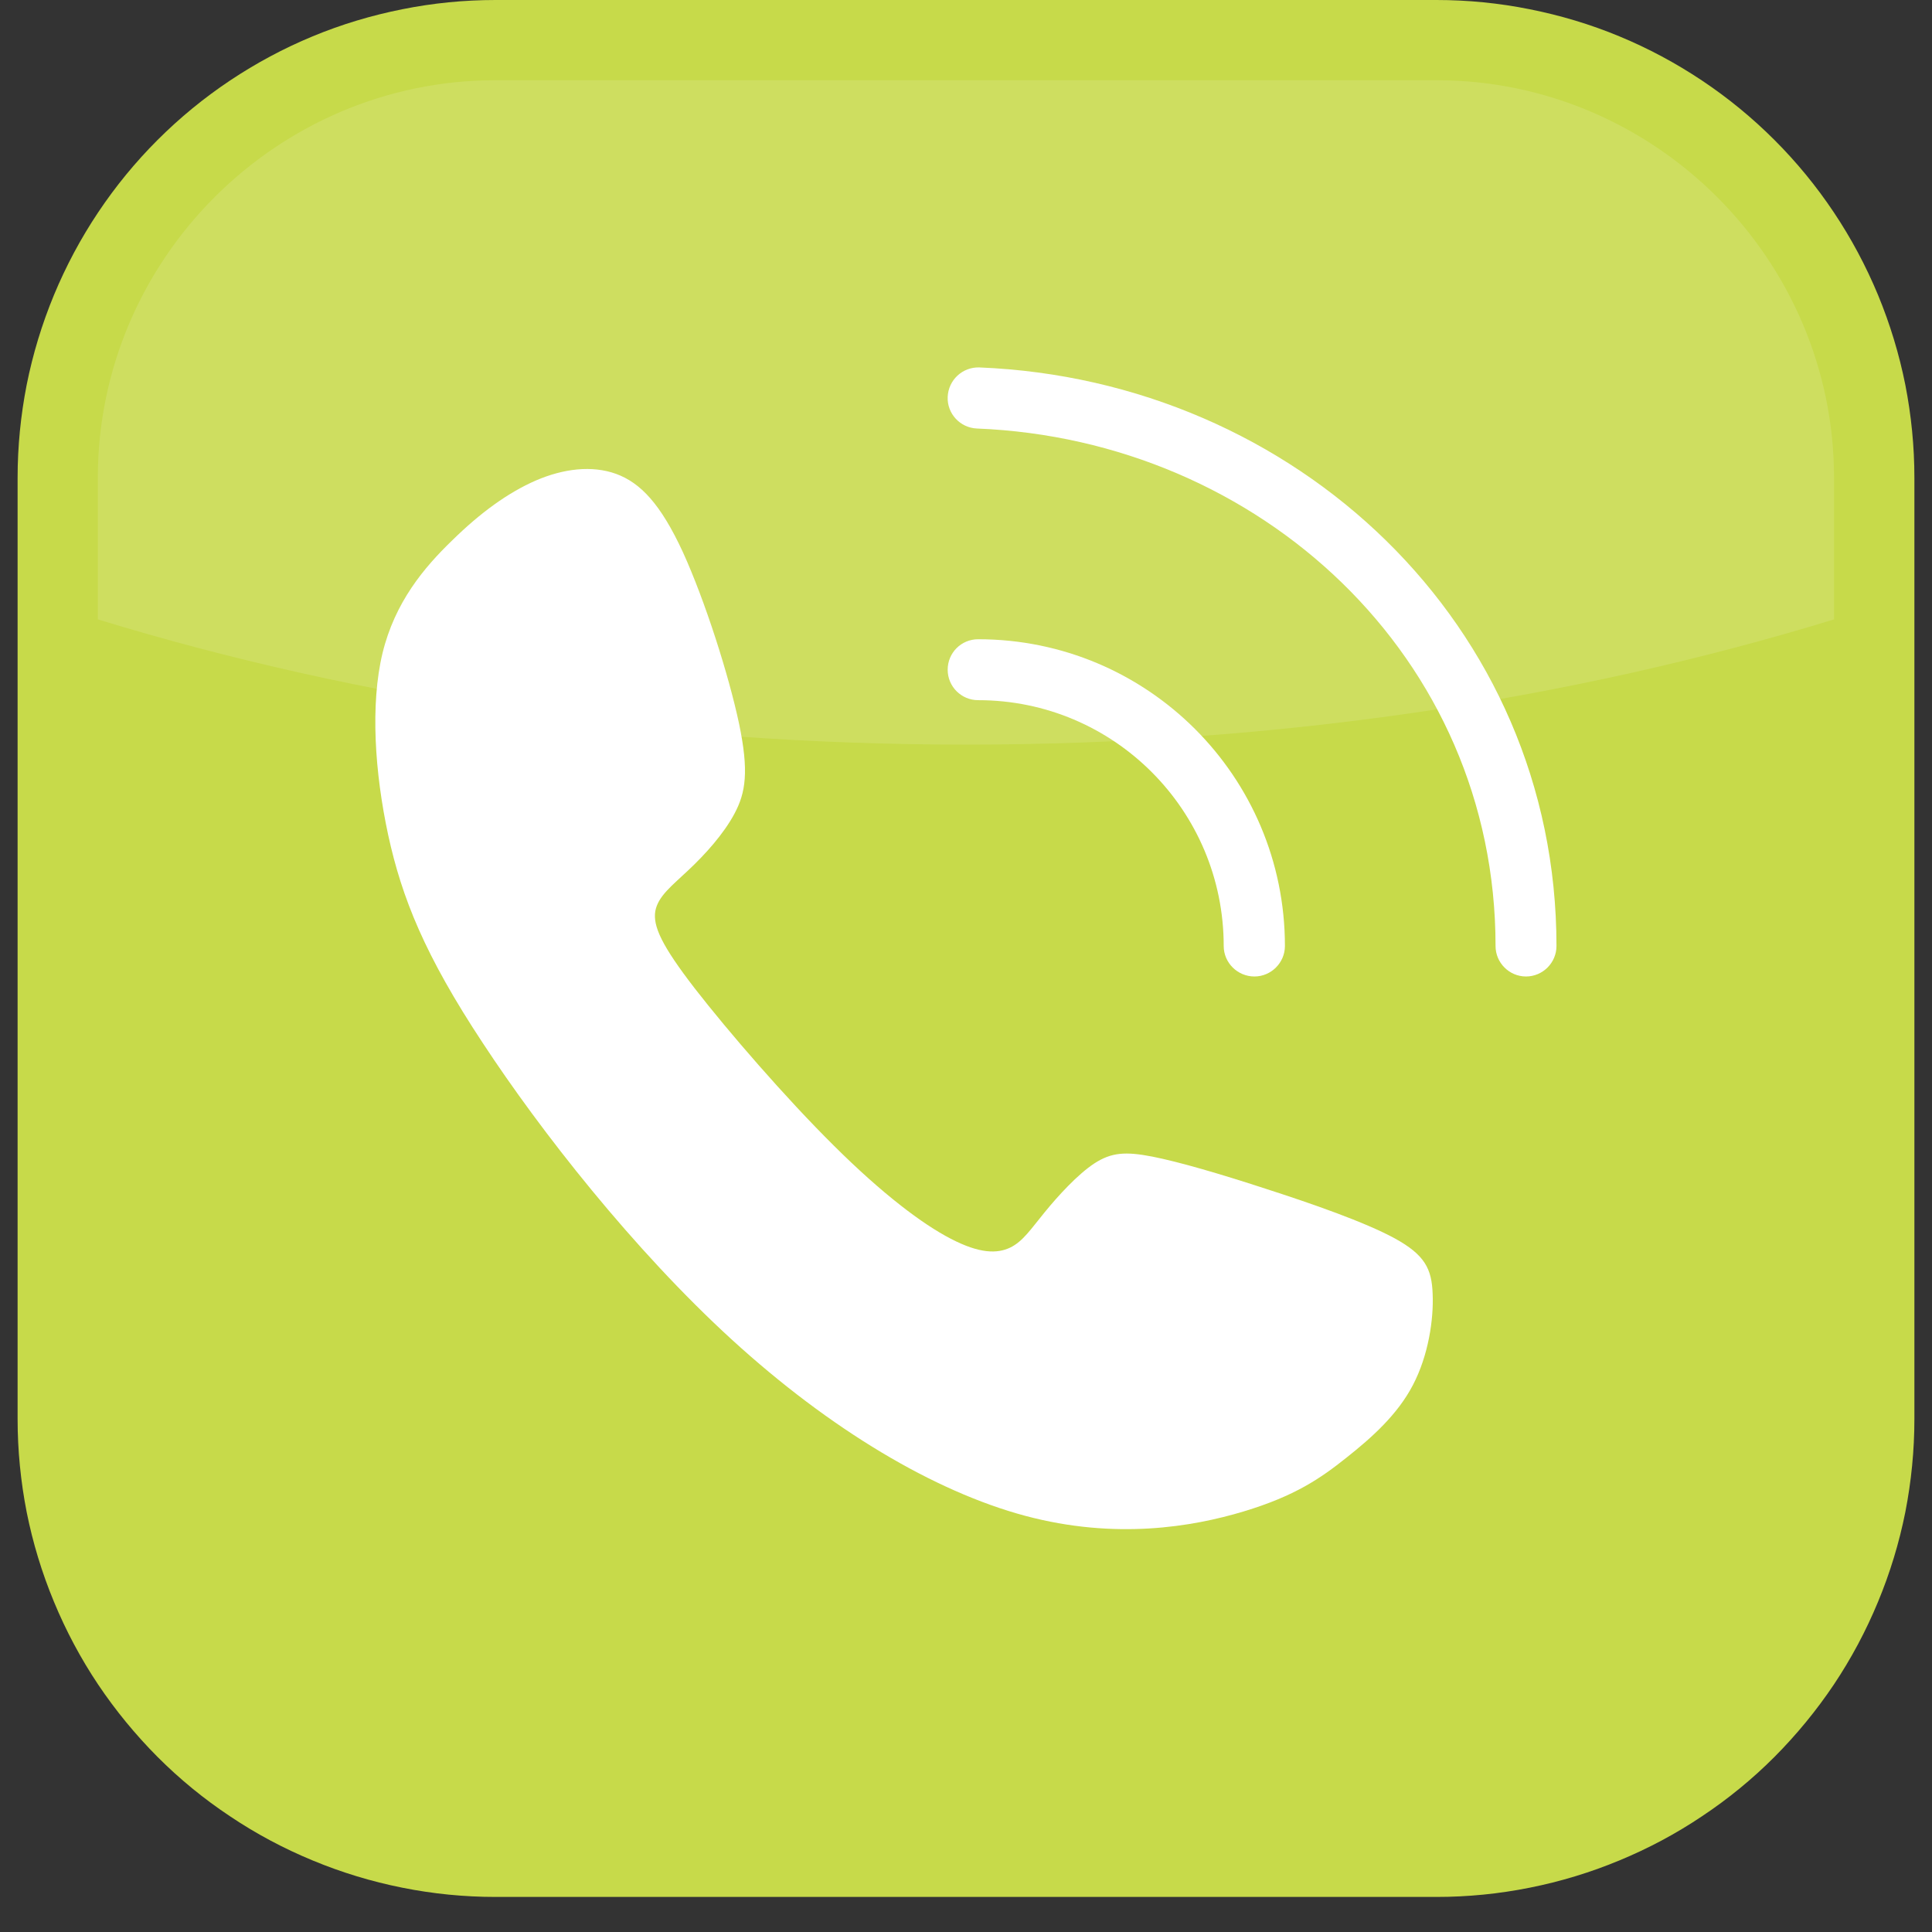 <svg xmlns="http://www.w3.org/2000/svg" xmlns:xlink="http://www.w3.org/1999/xlink" width="72" viewBox="0 0 54 54" height="72" preserveAspectRatio="xMidYMid meet"><rect x="0" y="0" width="54" height="54" fill="#333333" stroke="none"/><defs><clipPath id="e3e8dcdc87"><path d="M 0.492 0 L 53.508 0 L 53.508 53.02 L 0.492 53.02 Z M 0.492 0 " clip-rule="nonzero"></path></clipPath></defs><g clip-path="url(#e3e8dcdc87)"><path fill="#c7da4a" d="M 13.852 0 L 40.148 0 C 41.027 0 41.895 0.086 42.754 0.258 C 43.617 0.43 44.453 0.68 45.262 1.016 C 46.074 1.352 46.844 1.766 47.57 2.25 C 48.301 2.738 48.977 3.293 49.598 3.914 C 50.215 4.531 50.77 5.207 51.258 5.938 C 51.746 6.668 52.156 7.438 52.492 8.246 C 52.828 9.059 53.082 9.895 53.254 10.754 C 53.422 11.613 53.508 12.48 53.508 13.359 L 53.508 39.66 C 53.508 40.535 53.422 41.406 53.254 42.266 C 53.082 43.125 52.828 43.961 52.492 44.77 C 52.156 45.582 51.746 46.352 51.258 47.082 C 50.77 47.809 50.215 48.484 49.598 49.105 C 48.977 49.727 48.301 50.281 47.57 50.766 C 46.844 51.254 46.074 51.664 45.262 52 C 44.453 52.336 43.617 52.59 42.754 52.762 C 41.895 52.934 41.027 53.02 40.148 53.02 L 13.852 53.02 C 12.973 53.02 12.105 52.934 11.246 52.762 C 10.383 52.59 9.547 52.336 8.738 52 C 7.926 51.664 7.156 51.254 6.43 50.766 C 5.699 50.281 5.023 49.727 4.402 49.105 C 3.785 48.484 3.23 47.809 2.742 47.082 C 2.254 46.352 1.844 45.582 1.508 44.77 C 1.172 43.961 0.918 43.125 0.746 42.266 C 0.578 41.406 0.492 40.535 0.492 39.66 L 0.492 13.359 C 0.492 12.48 0.578 11.613 0.746 10.754 C 0.918 9.895 1.172 9.059 1.508 8.246 C 1.844 7.438 2.254 6.668 2.742 5.938 C 3.23 5.207 3.785 4.531 4.402 3.914 C 5.023 3.293 5.699 2.738 6.43 2.25 C 7.156 1.766 7.926 1.352 8.738 1.016 C 9.547 0.68 10.383 0.43 11.246 0.258 C 12.105 0.086 12.973 0 13.852 0 Z M 13.852 0 " fill-opacity="1" fill-rule="evenodd"></path></g><path fill="#ffffff" d="M 13.852 2.242 C 7.738 2.242 2.734 7.246 2.734 13.359 L 2.734 17.312 C 10.07 19.559 18.301 20.812 26.996 20.812 C 35.695 20.812 43.926 19.559 51.262 17.312 L 51.262 13.359 C 51.262 7.246 46.254 2.242 40.148 2.242 Z M 13.852 2.242 " fill-opacity="0.122" fill-rule="evenodd"></path><path fill="#ffffff" d="M 19.086 15.43 C 19.703 16.781 20.371 18.875 20.656 20.223 C 20.938 21.566 20.84 22.156 20.531 22.738 C 20.223 23.316 19.703 23.887 19.246 24.316 C 18.789 24.75 18.395 25.043 18.316 25.465 C 18.246 25.887 18.496 26.43 19.418 27.625 C 20.348 28.824 21.949 30.676 23.305 32.02 C 24.664 33.371 25.777 34.211 26.578 34.625 C 27.383 35.043 27.871 35.043 28.234 34.871 C 28.59 34.699 28.812 34.355 29.199 33.883 C 29.578 33.418 30.121 32.824 30.59 32.516 C 31.062 32.211 31.453 32.18 32.211 32.328 C 32.961 32.477 34.074 32.801 35.367 33.223 C 36.664 33.641 38.145 34.156 38.984 34.613 C 39.824 35.074 40.02 35.465 40.043 36.168 C 40.074 36.871 39.926 37.883 39.492 38.711 C 39.062 39.539 38.344 40.18 37.629 40.746 C 36.914 41.316 36.199 41.812 34.758 42.246 C 33.328 42.676 31.18 43.043 28.652 42.367 C 26.121 41.688 23.211 39.961 20.453 37.441 C 17.703 34.926 15.109 31.613 13.496 29.156 C 11.875 26.703 11.234 25.098 10.852 23.348 C 10.473 21.59 10.348 19.691 10.691 18.258 C 11.039 16.828 11.852 15.863 12.645 15.098 C 13.43 14.328 14.199 13.77 14.977 13.43 C 15.75 13.098 16.543 13 17.223 13.246 C 17.902 13.496 18.465 14.086 19.086 15.43 Z M 19.086 15.43 " fill-opacity="1" fill-rule="evenodd"></path><path fill="#ffffff" d="M 27.375 10.27 C 36.199 10.625 43.504 17.449 43.504 26.441 C 43.504 26.91 43.121 27.293 42.652 27.293 C 42.184 27.293 41.801 26.91 41.801 26.441 C 41.801 18.363 35.211 12.293 27.305 11.977 C 26.836 11.957 26.469 11.562 26.488 11.094 C 26.508 10.621 26.902 10.254 27.375 10.27 Z M 27.34 17.867 C 32.074 17.867 35.914 21.703 35.914 26.441 C 35.914 26.91 35.527 27.293 35.062 27.293 C 34.59 27.293 34.203 26.91 34.203 26.441 C 34.203 22.648 31.133 19.57 27.34 19.57 C 26.867 19.57 26.488 19.188 26.488 18.719 C 26.488 18.246 26.867 17.867 27.34 17.867 Z M 27.34 17.867 " fill-opacity="1" fill-rule="evenodd"></path></svg>